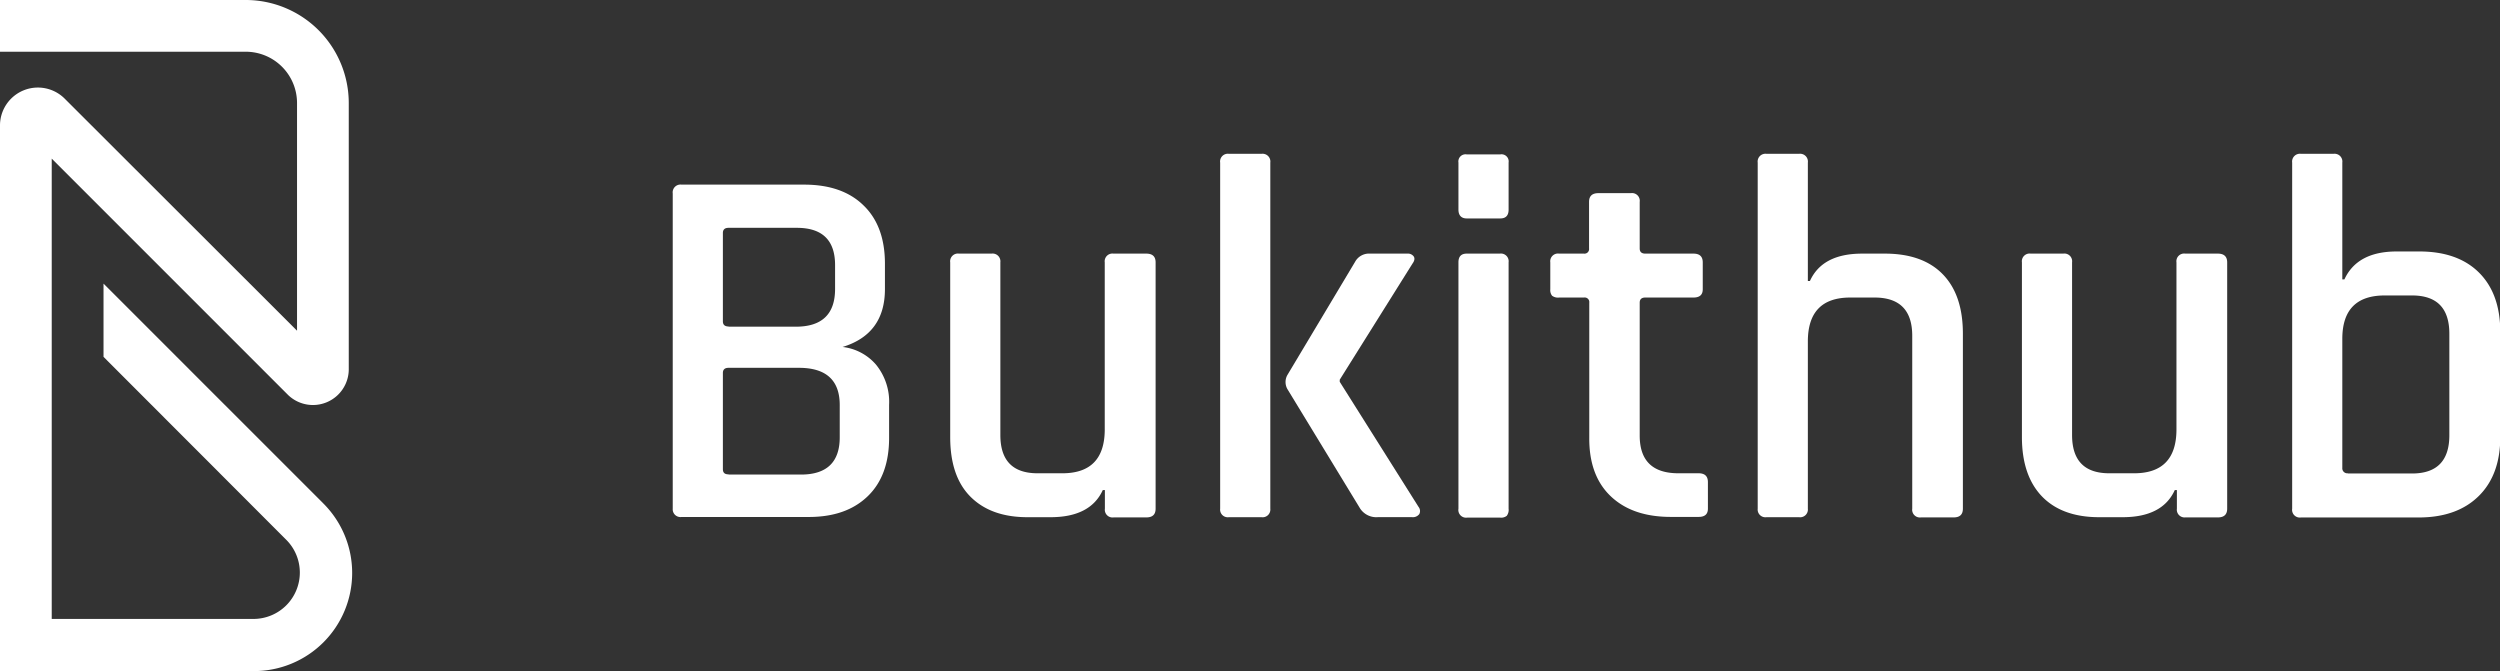 <svg xmlns="http://www.w3.org/2000/svg" viewBox="0 0 348.95 93.67"><rect x="0" y="0" width="348.95" height="93.67" fill="#333333" stroke="none"/><defs><style>.cls-1{fill:#fff;}</style></defs><g id="Ebene_2" data-name="Ebene 2"><g id="line_f" data-name="line f"><path class="cls-1" d="M45.15,70.29l-30.7-30.7V49.81L40,75.39a6.47,6.47,0,0,1-4.58,11H7.22V22.14l33,33a5,5,0,0,0,8.46-3.51V14.37A14.39,14.39,0,0,0,34.31,0H0V7.22H34.31a7.16,7.16,0,0,1,7.15,7.15V46.16L9,13.74a5.29,5.29,0,0,0-9,3.74V93.67H35.46a13.7,13.7,0,0,0,9.69-23.38Z"/><path class="cls-1" d="M93.9,71V27a1.09,1.09,0,0,1,1.23-1.23h17.1q5.34,0,8.29,2.89c2,1.92,3,4.64,3,8.15v3.54q0,6.27-5.91,8.08a7.25,7.25,0,0,1,4.65,2.45,8.21,8.21,0,0,1,1.84,5.63v4.62c0,3.51-1,6.23-3,8.15s-4.71,2.88-8.22,2.88H95.13A1.08,1.08,0,0,1,93.9,71Zm7.79-25.4h9.38c3.66,0,5.49-1.75,5.49-5.27V37q0-5.2-5.34-5.2h-9.53c-.52,0-.79.24-.79.72V44.85C100.9,45.33,101.17,45.57,101.69,45.57Zm0,20.64H111.8c3.6,0,5.41-1.74,5.41-5.2V56.54q0-5.2-5.7-5.2h-9.82c-.52,0-.79.24-.79.72V65.48C100.9,66,101.17,66.21,101.69,66.21Z"/><path class="cls-1" d="M146.64,72.19H143.4c-3.47,0-6.12-1-8-2.92s-2.77-4.7-2.77-8.26V36.62a1.08,1.08,0,0,1,1.22-1.22h4.55a1.09,1.09,0,0,1,1.23,1.22v24.1q0,5.34,5.19,5.34h3.46q5.92,0,5.92-6.13V36.62a1.08,1.08,0,0,1,1.22-1.22H160c.87,0,1.3.41,1.3,1.22V71c0,.82-.43,1.22-1.3,1.22h-4.55A1.08,1.08,0,0,1,154.22,71v-2.6h-.29Q152.2,72.19,146.64,72.19Z"/><path class="cls-1" d="M176.08,72.19h-4.55A1.07,1.07,0,0,1,170.31,71V22.7a1.08,1.08,0,0,1,1.22-1.23h4.55a1.09,1.09,0,0,1,1.23,1.23V71A1.08,1.08,0,0,1,176.08,72.19ZM191.23,35.4h5.2a1,1,0,0,1,.9.4c.17.26.11.61-.18,1L187,53v.29l11,17.46a.93.93,0,0,1,.11,1,1.12,1.12,0,0,1-1.05.43h-4.69A2.71,2.71,0,0,1,189.86,71L179.69,54.3a2,2,0,0,1,0-1.95l9.45-15.8A2.21,2.21,0,0,1,191.23,35.4Z"/><path class="cls-1" d="M203.57,29.27V22.7a1,1,0,0,1,1.15-1.15h4.69a1,1,0,0,1,1.16,1.15v6.57c0,.81-.39,1.22-1.16,1.22h-4.69C204,30.49,203.57,30.08,203.57,29.27Zm0,41.7V36.62c0-.81.38-1.22,1.15-1.22h4.62a1.08,1.08,0,0,1,1.23,1.22V71a1.37,1.37,0,0,1-.26,1,1.24,1.24,0,0,1-.9.25h-4.62A1.08,1.08,0,0,1,203.57,71Z"/><path class="cls-1" d="M221.1,41.53h-3.46a1.39,1.39,0,0,1-1-.25,1.26,1.26,0,0,1-.25-.9V36.62a1.08,1.08,0,0,1,1.23-1.22h3.46a.64.64,0,0,0,.72-.72v-6.5c0-.81.43-1.22,1.3-1.22h4.54a1.08,1.08,0,0,1,1.23,1.22v6.5c0,.48.26.72.79.72h6.71c.87,0,1.3.41,1.3,1.22v3.76c0,.77-.43,1.15-1.3,1.15h-6.71c-.53,0-.79.24-.79.72V60.79c0,3.52,1.8,5.27,5.41,5.27h2.82q1.29,0,1.29,1.23V71c0,.77-.43,1.15-1.29,1.15h-3.9q-5.34,0-8.37-2.88t-3-8.15V42.25A.64.64,0,0,0,221.1,41.53Z"/><path class="cls-1" d="M251.11,72.19h-4.54A1.08,1.08,0,0,1,245.34,71V22.7a1.09,1.09,0,0,1,1.23-1.23h4.54a1.09,1.09,0,0,1,1.23,1.23V39.22h.29q1.73-3.82,7.29-3.82h3.17q5.27,0,8.08,2.88c1.88,1.93,2.81,4.69,2.81,8.3V71c0,.82-.43,1.22-1.29,1.22h-4.55A1.08,1.08,0,0,1,266.91,71V46.87q0-5.34-5.26-5.34h-3.39q-5.92,0-5.92,6.13V71A1.08,1.08,0,0,1,251.11,72.19Z"/><path class="cls-1" d="M296.28,72.19H293q-5.19,0-8-2.92c-1.85-1.94-2.78-4.7-2.78-8.26V36.62a1.08,1.08,0,0,1,1.23-1.22h4.54a1.08,1.08,0,0,1,1.23,1.22v24.1q0,5.34,5.19,5.34h3.47q5.91,0,5.91-6.13V36.62a1.08,1.08,0,0,1,1.23-1.22h4.55c.86,0,1.3.41,1.3,1.22V71c0,.82-.44,1.22-1.3,1.22h-4.55A1.08,1.08,0,0,1,303.85,71v-2.6h-.29Q301.84,72.19,296.28,72.19Z"/><path class="cls-1" d="M319.94,71V22.7a1.09,1.09,0,0,1,1.23-1.23h4.54a1.09,1.09,0,0,1,1.23,1.23V39h.29q1.8-3.9,7.29-3.9h3.17q5.34,0,8.3,2.92t3,8.19V61q0,5.26-3,8.23t-8.3,3H321.17A1.08,1.08,0,0,1,319.94,71Zm7.79-4.91h8.95c3.46,0,5.2-1.78,5.2-5.34V46.58c0-3.56-1.74-5.34-5.2-5.34h-3.82q-5.92,0-5.92,6.06v18A.7.7,0,0,0,327.73,66.06Z"/></g></g></svg>